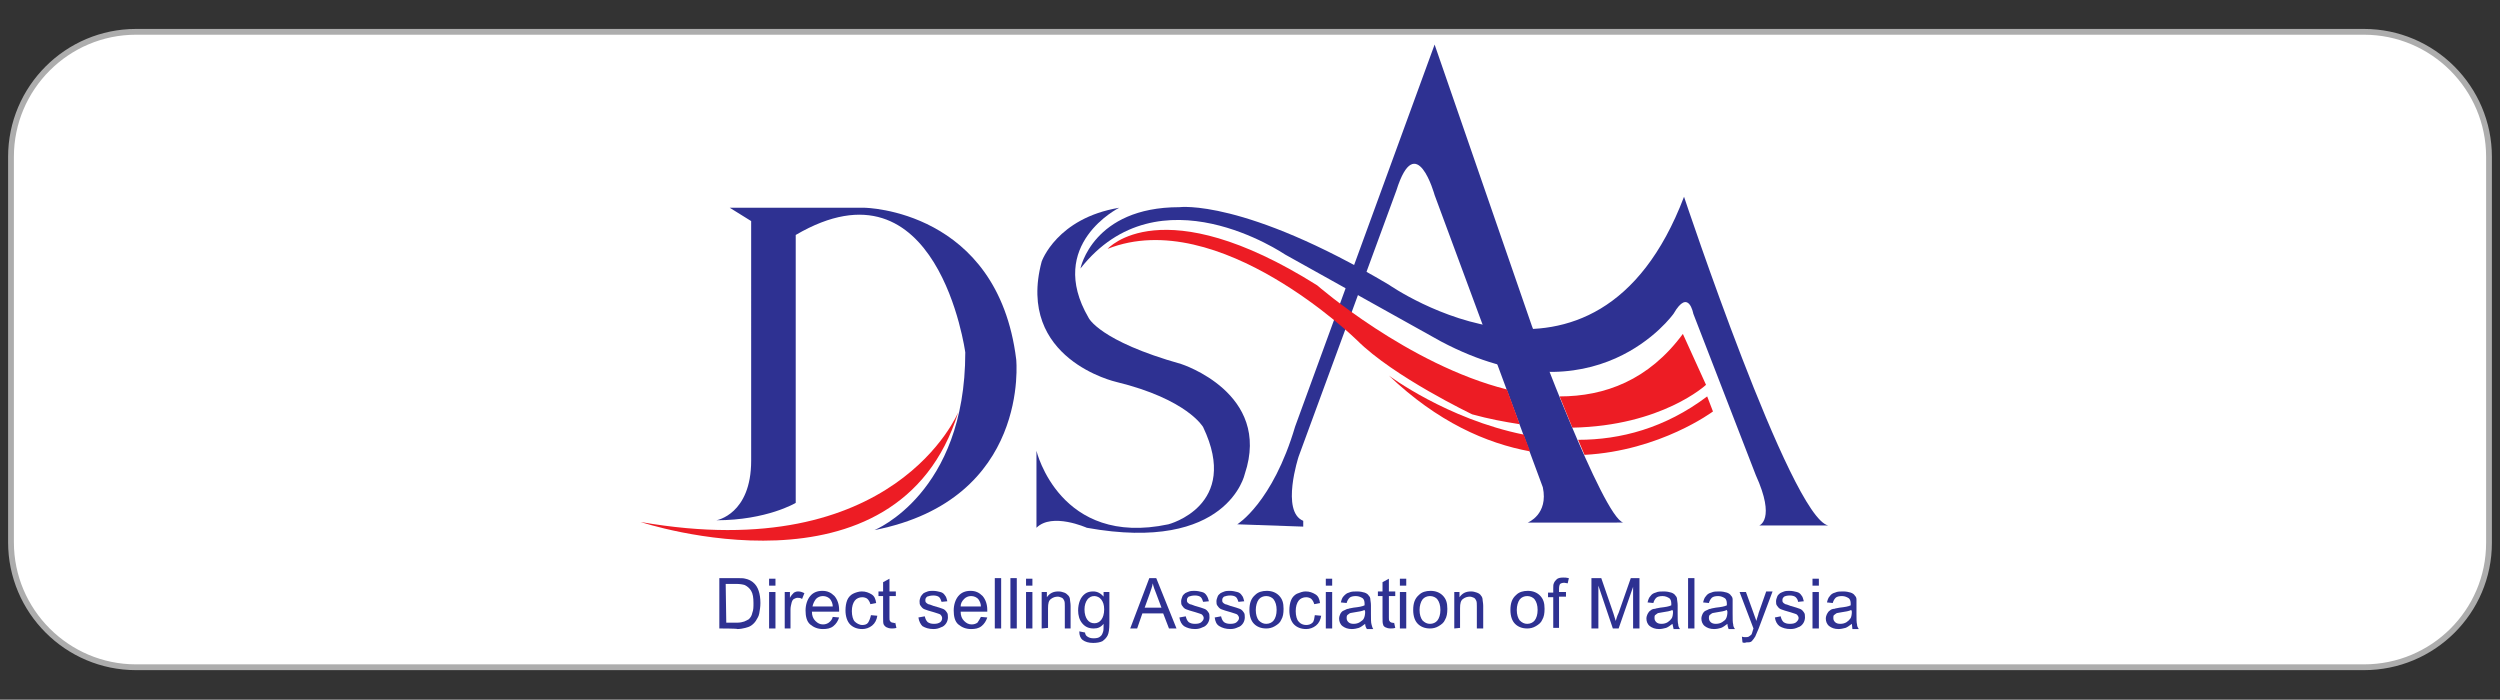 <?xml version="1.0" encoding="utf-8"?>
<!-- Generator: Adobe Illustrator 28.3.0, SVG Export Plug-In . SVG Version: 6.00 Build 0)  -->
<svg version="1.1" id="Layer_1" xmlns="http://www.w3.org/2000/svg" xmlns:xlink="http://www.w3.org/1999/xlink" x="0px" y="0px"
	 viewBox="0 0 432 120.9" style="enable-background:new 0 0 432 120.9;" xml:space="preserve">
<rect x="0" y="0" width="432" height="120.9" fill="#333333" stroke="none"/>
<style type="text/css">
	.st0{fill:#FFFFFF;stroke:#ADADAD;stroke-miterlimit:10;}
	.st1{fill:#2E3192;}
	.st2{fill:#ED1C24;}
</style>
<path class="st0" d="M408.5,115.3h-385c-11.9,0-21.6-9.7-21.6-21.6V27.1c0-11.9,9.7-21.6,21.6-21.6h385c11.9,0,21.6,9.7,21.6,21.6
	v66.7C430.1,105.7,420.4,115.3,408.5,115.3z"/>
<g>
	<path class="st1" d="M126.1,35.9h23.3c0,0,23,0.3,26.2,26.2c0,0,2.5,24.2-24.5,29.5c0,0,15.7-6.3,15.7-30.7c0,0-4.7-34.7-29.3-20.3
		v46.3c0,0-5,3-13.7,3c0,0,6-1,6-10.3V38.2L126.1,35.9L126.1,35.9z"/>
	<path class="st2" d="M110.7,90.2c0,0,44.4,14.8,54.9-19C165.6,71.2,154.7,97.9,110.7,90.2z"/>
	<path class="st1" d="M193.4,35.9c0,0-12.7,6.3-5.3,19c0,0,1.8,4,16,8c0,0,15.7,5,11,19c0,0-2.9,13.7-27.3,9.3c0,0-6-2.7-8.7,0V77.9
		c0,0,4,16.7,22.8,12.7c0,0,12.5-3.2,6-16.8c0,0-2.7-4.8-15-7.8c0,0-17.4-3.9-12.9-20.8C180,45.2,182.6,37.7,193.4,35.9z"/>
	<path class="st1" d="M213.8,90.6c0,0,6.1-3.7,10-16.9l24.1-66l16.8,48.6c0,0,12.3,33.1,15.8,34H264c0,0,3.6-1.4,2.6-6.1l-18.7-50.5
		c0,0-3.2-11.6-6.6-0.8l-16.9,46c0,0-3.1,9.5,0.8,11.1v1L213.8,90.6L213.8,90.6z"/>
	<path class="st1" d="M186.7,46.4c0,0,2.1-10.6,17.1-10.6c0,0,11.1-1.5,36.2,13.4c0,0,35.7,25,51-15.2c0,0,18.4,55.3,24.9,56.8
		h-11.9c0,0,2.9-1-0.6-8.7l-10.8-27.9c0,0-0.8-4.5-3.4,0c0,0-13.4,19-40.2,4.8l-26.9-15C221.9,43.9,200.3,29.1,186.7,46.4
		L186.7,46.4z"/>
	<g>
		<path class="st1" d="M124.3,108.6v-8.7h3c0.7,0,1.2,0,1.5,0.1c0.5,0.1,0.9,0.3,1.3,0.6c0.5,0.4,0.8,0.9,1,1.5
			c0.2,0.6,0.3,1.3,0.3,2.1c0,0.7-0.1,1.2-0.2,1.8s-0.4,0.9-0.6,1.3c-0.2,0.3-0.5,0.6-0.8,0.8c-0.3,0.2-0.6,0.3-1,0.4
			c-0.4,0.1-0.9,0.2-1.4,0.2C127.5,108.6,124.3,108.6,124.3,108.6z M125.5,107.6h1.8c0.6,0,1-0.1,1.3-0.2c0.3-0.1,0.6-0.3,0.8-0.4
			c0.3-0.3,0.5-0.6,0.6-1.1c0.2-0.5,0.2-1,0.2-1.7c0-0.9-0.1-1.6-0.4-2.1s-0.7-0.8-1.1-1c-0.3-0.1-0.8-0.2-1.5-0.2h-1.8L125.5,107.6
			L125.5,107.6z"/>
		<path class="st1" d="M132.9,101.2v-1.2h1.1v1.2H132.9z M132.9,108.6v-6.3h1.1v6.3H132.9z"/>
		<path class="st1" d="M135.6,108.6v-6.3h0.9v1c0.2-0.4,0.5-0.7,0.7-0.9c0.2-0.1,0.4-0.2,0.7-0.2c0.4,0,0.7,0.1,1.1,0.3l-0.4,1
			c-0.3-0.2-0.5-0.2-0.8-0.2c-0.2,0-0.4,0.1-0.6,0.2s-0.3,0.3-0.4,0.6c-0.1,0.4-0.2,0.8-0.2,1.2v3.3H135.6L135.6,108.6z"/>
		<path class="st1" d="M143.9,106.6l1.1,0.1c-0.2,0.6-0.5,1.1-1,1.5s-1.1,0.5-1.8,0.5c-0.9,0-1.6-0.3-2.2-0.8s-0.8-1.4-0.8-2.4
			s0.3-1.9,0.8-2.5s1.2-0.9,2.1-0.9s1.5,0.3,2.1,0.9c0.5,0.6,0.8,1.4,0.8,2.4c0,0.1,0,0.2,0,0.3h-4.7c0,0.7,0.2,1.2,0.6,1.6
			c0.4,0.4,0.8,0.6,1.3,0.6c0.4,0,0.7-0.1,1-0.3C143.6,107.3,143.8,107,143.9,106.6L143.9,106.6z M140.4,104.8h3.5
			c0-0.5-0.2-0.9-0.4-1.2c-0.3-0.4-0.8-0.6-1.3-0.6c-0.5,0-0.9,0.2-1.2,0.5C140.7,103.9,140.5,104.3,140.4,104.8L140.4,104.8z"/>
		<path class="st1" d="M150.5,106.3l1.1,0.1c-0.1,0.7-0.4,1.3-0.9,1.7c-0.5,0.4-1.1,0.6-1.7,0.6c-0.9,0-1.6-0.3-2.1-0.8
			s-0.8-1.4-0.8-2.4c0-0.7,0.1-1.3,0.3-1.8c0.2-0.5,0.6-0.9,1-1.1s1-0.4,1.5-0.4c0.7,0,1.2,0.2,1.7,0.5s0.7,0.8,0.8,1.5l-1,0.2
			c-0.1-0.4-0.3-0.7-0.5-0.9s-0.6-0.3-0.9-0.3c-0.5,0-1,0.2-1.3,0.6c-0.3,0.4-0.5,1-0.5,1.8s0.2,1.5,0.5,1.8s0.8,0.6,1.3,0.6
			c0.4,0,0.8-0.1,1-0.4S150.4,106.8,150.5,106.3L150.5,106.3z"/>
		<path class="st1" d="M154.7,107.6l0.2,0.9c-0.3,0.1-0.6,0.1-0.8,0.1c-0.4,0-0.7-0.1-0.9-0.2c-0.2-0.1-0.4-0.3-0.5-0.5
			c-0.1-0.2-0.1-0.6-0.1-1.3v-3.6h-0.8v-0.8h0.8v-1.6l1.1-0.6v2.2h1.1v0.8h-1.1v3.7c0,0.3,0,0.5,0.1,0.6s0.1,0.2,0.2,0.2
			c0.1,0.1,0.2,0.1,0.4,0.1C154.4,107.7,154.6,107.7,154.7,107.6L154.7,107.6z"/>
		<path class="st1" d="M158.7,106.7l1.1-0.2c0.1,0.4,0.2,0.7,0.5,1c0.3,0.2,0.6,0.3,1.1,0.3c0.5,0,0.8-0.1,1.1-0.3
			c0.2-0.2,0.3-0.4,0.3-0.7c0-0.2-0.1-0.4-0.3-0.6c-0.1-0.1-0.5-0.2-1.1-0.4c-0.8-0.2-1.3-0.4-1.6-0.5c-0.3-0.1-0.5-0.3-0.7-0.6
			c-0.2-0.2-0.2-0.5-0.2-0.8c0-0.3,0.1-0.5,0.2-0.8c0.1-0.2,0.3-0.4,0.5-0.6c0.2-0.1,0.4-0.2,0.7-0.3c0.3-0.1,0.6-0.1,0.9-0.1
			c0.5,0,0.9,0.1,1.3,0.2s0.6,0.3,0.8,0.6c0.2,0.2,0.3,0.6,0.4,1l-1,0.1c-0.1-0.3-0.2-0.6-0.4-0.8s-0.6-0.3-1-0.3
			c-0.5,0-0.8,0.1-1.1,0.2c-0.2,0.2-0.3,0.3-0.3,0.6c0,0.1,0,0.3,0.1,0.4s0.2,0.2,0.4,0.3c0.1,0,0.4,0.1,0.9,0.3
			c0.8,0.2,1.3,0.4,1.6,0.5c0.3,0.1,0.5,0.3,0.7,0.6c0.2,0.2,0.2,0.6,0.2,0.9s-0.1,0.7-0.3,1s-0.5,0.6-0.9,0.7
			c-0.4,0.2-0.8,0.3-1.3,0.3c-0.8,0-1.4-0.2-1.9-0.5C159.1,107.9,158.8,107.4,158.7,106.7L158.7,106.7z"/>
		<path class="st1" d="M169.5,106.6l1.1,0.1c-0.2,0.6-0.5,1.1-1,1.5s-1.1,0.5-1.8,0.5c-0.9,0-1.6-0.3-2.2-0.8s-0.8-1.4-0.8-2.4
			s0.3-1.9,0.8-2.5s1.2-0.9,2.1-0.9s1.5,0.3,2.1,0.9c0.5,0.6,0.8,1.4,0.8,2.4c0,0.1,0,0.2,0,0.3H166c0,0.7,0.2,1.2,0.6,1.6
			c0.4,0.4,0.8,0.6,1.3,0.6c0.4,0,0.7-0.1,1-0.3C169.1,107.3,169.3,107,169.5,106.6L169.5,106.6z M166,104.8h3.5
			c0-0.5-0.2-0.9-0.4-1.2c-0.3-0.4-0.8-0.6-1.3-0.6c-0.5,0-0.9,0.2-1.2,0.5C166.2,103.9,166,104.3,166,104.8L166,104.8z"/>
		<path class="st1" d="M171.9,108.6v-8.7h1.1v8.7H171.9z"/>
		<path class="st1" d="M174.6,108.6v-8.7h1.1v8.7H174.6z"/>
		<path class="st1" d="M177.3,101.2v-1.2h1.1v1.2H177.3z M177.3,108.6v-6.3h1.1v6.3H177.3z"/>
		<path class="st1" d="M180,108.6v-6.3h0.9v0.9c0.5-0.7,1.1-1,2-1c0.4,0,0.7,0.1,1,0.2c0.3,0.1,0.5,0.3,0.7,0.5
			c0.2,0.2,0.3,0.5,0.3,0.8c0,0.2,0.1,0.5,0.1,1v3.9H184v-3.8c0-0.4,0-0.8-0.1-1c-0.1-0.2-0.2-0.4-0.4-0.5c-0.2-0.1-0.5-0.2-0.7-0.2
			c-0.4,0-0.8,0.1-1.2,0.4s-0.5,0.8-0.5,1.6v3.4L180,108.6L180,108.6z"/>
		<path class="st1" d="M186.5,109.1l1,0.2c0,0.3,0.2,0.6,0.4,0.7c0.3,0.2,0.6,0.3,1.1,0.3c0.5,0,0.9-0.1,1.1-0.3
			c0.3-0.2,0.4-0.5,0.5-0.8c0.1-0.2,0.1-0.7,0.1-1.4c-0.5,0.6-1,0.8-1.7,0.8c-0.9,0-1.5-0.3-2-0.9s-0.7-1.4-0.7-2.2
			c0-0.6,0.1-1.2,0.3-1.7s0.5-0.9,0.9-1.2s0.9-0.4,1.4-0.4c0.7,0,1.3,0.3,1.8,0.9v-0.8h1v5.4c0,1-0.1,1.7-0.3,2.1
			c-0.2,0.4-0.5,0.7-0.9,1c-0.4,0.2-1,0.3-1.6,0.3c-0.8,0-1.4-0.2-1.8-0.5C186.7,110.3,186.5,109.8,186.5,109.1L186.5,109.1z
			 M187.4,105.3c0,0.8,0.2,1.4,0.5,1.8c0.3,0.4,0.7,0.6,1.2,0.6s0.9-0.2,1.2-0.6c0.3-0.4,0.5-1,0.5-1.8s-0.2-1.3-0.5-1.7
			s-0.8-0.6-1.2-0.6c-0.5,0-0.9,0.2-1.2,0.6C187.6,104,187.4,104.6,187.4,105.3L187.4,105.3z"/>
		<path class="st1" d="M195.3,108.6l3.3-8.7h1.2l3.5,8.7h-1.3l-1-2.6h-3.6l-0.9,2.6H195.3L195.3,108.6z M197.8,105h2.9l-0.9-2.4
			c-0.3-0.7-0.5-1.3-0.6-1.8c-0.1,0.6-0.3,1.1-0.5,1.7L197.8,105z"/>
		<path class="st1" d="M203.8,106.7l1.1-0.2c0.1,0.4,0.2,0.7,0.5,1c0.3,0.2,0.6,0.3,1.1,0.3s0.9-0.1,1.1-0.3
			c0.2-0.2,0.4-0.4,0.4-0.7c0-0.2-0.1-0.4-0.3-0.6c-0.1-0.1-0.5-0.2-1.1-0.4c-0.8-0.2-1.3-0.4-1.6-0.5c-0.3-0.1-0.5-0.3-0.7-0.6
			c-0.2-0.2-0.2-0.5-0.2-0.8c0-0.3,0.1-0.5,0.2-0.8s0.3-0.4,0.5-0.6c0.2-0.1,0.4-0.2,0.7-0.3c0.3-0.1,0.6-0.1,0.9-0.1
			c0.5,0,0.9,0.1,1.3,0.2s0.6,0.3,0.8,0.6s0.3,0.6,0.4,1l-1,0.1c-0.1-0.3-0.2-0.6-0.4-0.8c-0.2-0.2-0.6-0.3-1-0.3
			c-0.5,0-0.8,0.1-1.1,0.2c-0.2,0.2-0.3,0.3-0.3,0.6c0,0.1,0,0.3,0.1,0.4c0.1,0.1,0.2,0.2,0.4,0.3c0.1,0,0.4,0.1,0.9,0.3
			c0.8,0.2,1.3,0.4,1.6,0.5c0.3,0.1,0.5,0.3,0.7,0.6c0.2,0.2,0.2,0.6,0.2,0.9s-0.1,0.7-0.3,1s-0.5,0.6-0.9,0.7
			c-0.4,0.2-0.8,0.3-1.3,0.3c-0.8,0-1.4-0.2-1.9-0.5C204.2,107.9,203.9,107.4,203.8,106.7L203.8,106.7z"/>
		<path class="st1" d="M209.9,106.7l1.1-0.2c0.1,0.4,0.2,0.7,0.5,1c0.3,0.2,0.6,0.3,1.1,0.3s0.9-0.1,1.1-0.3
			c0.2-0.2,0.4-0.4,0.4-0.7c0-0.2-0.1-0.4-0.3-0.6c-0.1-0.1-0.5-0.2-1.1-0.4c-0.8-0.2-1.3-0.4-1.6-0.5c-0.3-0.1-0.5-0.3-0.7-0.6
			c-0.2-0.2-0.2-0.5-0.2-0.8c0-0.3,0.1-0.5,0.2-0.8s0.3-0.4,0.5-0.6c0.2-0.1,0.4-0.2,0.7-0.3c0.3-0.1,0.6-0.1,0.9-0.1
			c0.5,0,0.9,0.1,1.3,0.2c0.4,0.1,0.6,0.3,0.8,0.6c0.2,0.2,0.3,0.6,0.4,1l-1,0.1c-0.1-0.3-0.2-0.6-0.4-0.8c-0.2-0.2-0.6-0.3-1-0.3
			c-0.5,0-0.8,0.1-1.1,0.2c-0.2,0.2-0.3,0.3-0.3,0.6c0,0.1,0,0.3,0.1,0.4c0.1,0.1,0.2,0.2,0.4,0.3c0.1,0,0.4,0.1,0.9,0.3
			c0.8,0.2,1.3,0.4,1.6,0.5c0.3,0.1,0.5,0.3,0.7,0.6c0.2,0.2,0.2,0.6,0.2,0.9s-0.1,0.7-0.3,1c-0.2,0.3-0.5,0.6-0.9,0.7
			c-0.4,0.2-0.8,0.3-1.3,0.3c-0.8,0-1.4-0.2-1.9-0.5C210.2,107.9,210,107.4,209.9,106.7L209.9,106.7z"/>
		<path class="st1" d="M215.9,105.4c0-1.2,0.3-2,1-2.6c0.5-0.5,1.2-0.7,2-0.7c0.9,0,1.6,0.3,2.1,0.8c0.6,0.6,0.8,1.3,0.8,2.3
			c0,0.8-0.1,1.4-0.4,1.9c-0.2,0.5-0.6,0.8-1.1,1.1c-0.5,0.3-1,0.4-1.5,0.4c-0.9,0-1.6-0.3-2.1-0.8
			C216.2,107.3,215.9,106.5,215.9,105.4L215.9,105.4z M217,105.4c0,0.8,0.2,1.4,0.5,1.8c0.4,0.4,0.8,0.6,1.3,0.6s1-0.2,1.3-0.6
			s0.5-1,0.5-1.8c0-0.8-0.2-1.4-0.5-1.8s-0.8-0.6-1.3-0.6s-1,0.2-1.3,0.6S217,104.7,217,105.4L217,105.4z"/>
		<path class="st1" d="M227.2,106.3l1.1,0.1c-0.1,0.7-0.4,1.3-0.9,1.7c-0.5,0.4-1.1,0.6-1.7,0.6c-0.9,0-1.6-0.3-2.1-0.8
			s-0.8-1.4-0.8-2.4c0-0.7,0.1-1.3,0.3-1.8s0.6-0.9,1-1.1c0.5-0.2,1-0.4,1.5-0.4c0.7,0,1.2,0.2,1.7,0.5s0.7,0.8,0.8,1.5l-1,0.2
			c-0.1-0.4-0.3-0.7-0.5-0.9s-0.6-0.3-0.9-0.3c-0.5,0-1,0.2-1.3,0.6c-0.3,0.4-0.5,1-0.5,1.8s0.2,1.5,0.5,1.8
			c0.3,0.4,0.8,0.6,1.3,0.6c0.4,0,0.8-0.1,1.1-0.4S227.1,106.8,227.2,106.3L227.2,106.3z"/>
		<path class="st1" d="M229.1,101.2v-1.2h1.1v1.2H229.1z M229.1,108.6v-6.3h1.1v6.3H229.1z"/>
		<path class="st1" d="M235.9,107.8c-0.4,0.3-0.8,0.6-1.1,0.7s-0.8,0.2-1.2,0.2c-0.7,0-1.2-0.2-1.6-0.5c-0.4-0.3-0.6-0.8-0.6-1.3
			c0-0.3,0.1-0.6,0.2-0.8s0.3-0.5,0.6-0.6s0.5-0.3,0.8-0.3c0.2-0.1,0.5-0.1,0.9-0.2c0.9-0.1,1.5-0.2,1.9-0.4c0-0.2,0-0.2,0-0.3
			c0-0.4-0.1-0.7-0.3-0.9c-0.3-0.2-0.7-0.4-1.2-0.4c-0.5,0-0.9,0.1-1.1,0.3c-0.2,0.2-0.4,0.5-0.5,0.9l-1-0.1
			c0.1-0.4,0.2-0.8,0.5-1.1s0.5-0.5,0.9-0.6c0.4-0.2,0.9-0.2,1.4-0.2s1,0.1,1.3,0.2c0.3,0.1,0.6,0.3,0.7,0.5
			c0.2,0.2,0.3,0.4,0.3,0.7c0,0.2,0.1,0.5,0.1,1v1.4c0,1,0,1.6,0.1,1.9c0.1,0.3,0.1,0.5,0.3,0.8h-1.1
			C236,108.4,235.9,108.1,235.9,107.8L235.9,107.8z M235.8,105.4c-0.4,0.2-1,0.3-1.7,0.4c-0.4,0.1-0.8,0.1-0.9,0.2s-0.3,0.2-0.4,0.3
			c-0.1,0.2-0.1,0.3-0.1,0.5c0,0.3,0.1,0.5,0.3,0.7s0.5,0.3,0.9,0.3s0.8-0.1,1.1-0.3c0.3-0.2,0.6-0.4,0.7-0.7
			c0.1-0.2,0.2-0.6,0.2-1.1L235.8,105.4L235.8,105.4z"/>
		<path class="st1" d="M240.9,107.6l0.2,0.9c-0.3,0.1-0.6,0.1-0.8,0.1c-0.4,0-0.7-0.1-0.9-0.2c-0.2-0.1-0.4-0.3-0.4-0.5
			c-0.1-0.2-0.1-0.6-0.1-1.3v-3.6h-0.8v-0.8h0.8v-1.6l1.1-0.6v2.2h1.1v0.8h-1.1v3.7c0,0.3,0,0.5,0.1,0.6s0.1,0.2,0.2,0.2
			c0.1,0.1,0.2,0.1,0.4,0.1C240.5,107.7,240.7,107.7,240.9,107.6L240.9,107.6z"/>
		<path class="st1" d="M241.9,101.2v-1.2h1.1v1.2H241.9z M241.9,108.6v-6.3h1.1v6.3H241.9z"/>
		<path class="st1" d="M244.2,105.4c0-1.2,0.3-2,1-2.6c0.5-0.5,1.2-0.7,2-0.7c0.9,0,1.6,0.3,2.1,0.8c0.6,0.6,0.8,1.3,0.8,2.3
			c0,0.8-0.1,1.4-0.4,1.9c-0.2,0.5-0.6,0.8-1.1,1.1c-0.5,0.3-1,0.4-1.5,0.4c-0.9,0-1.6-0.3-2.1-0.8
			C244.5,107.3,244.2,106.5,244.2,105.4L244.2,105.4z M245.3,105.4c0,0.8,0.2,1.4,0.5,1.8c0.4,0.4,0.8,0.6,1.3,0.6s1-0.2,1.3-0.6
			s0.5-1,0.5-1.8c0-0.8-0.2-1.4-0.5-1.8s-0.8-0.6-1.3-0.6s-1,0.2-1.3,0.6S245.3,104.7,245.3,105.4L245.3,105.4z"/>
		<path class="st1" d="M251.3,108.6v-6.3h0.9v0.9c0.5-0.7,1.1-1,2-1c0.4,0,0.7,0.1,1,0.2c0.3,0.1,0.6,0.3,0.7,0.5
			c0.2,0.2,0.3,0.5,0.3,0.8c0,0.2,0.1,0.5,0.1,1v3.9h-1.1v-3.8c0-0.4,0-0.8-0.1-1s-0.2-0.4-0.4-0.5c-0.2-0.1-0.5-0.2-0.7-0.2
			c-0.4,0-0.8,0.1-1.2,0.4s-0.5,0.8-0.5,1.6v3.4L251.3,108.6L251.3,108.6z"/>
		<path class="st1" d="M261,105.4c0-1.2,0.3-2,1-2.6c0.5-0.5,1.2-0.7,2-0.7c0.9,0,1.6,0.3,2.1,0.8c0.6,0.6,0.8,1.3,0.8,2.3
			c0,0.8-0.1,1.4-0.4,1.9c-0.2,0.5-0.6,0.8-1.1,1.1c-0.5,0.3-1,0.4-1.5,0.4c-0.9,0-1.6-0.3-2.1-0.8C261.3,107.3,261,106.5,261,105.4
			L261,105.4z M262.1,105.4c0,0.8,0.2,1.4,0.5,1.8c0.4,0.4,0.8,0.6,1.3,0.6s1-0.2,1.3-0.6s0.5-1,0.5-1.8c0-0.8-0.2-1.4-0.5-1.8
			s-0.8-0.6-1.3-0.6s-1,0.2-1.3,0.6S262.1,104.7,262.1,105.4L262.1,105.4z"/>
		<path class="st1" d="M268.4,108.6v-5.4h-0.9v-0.8h0.9v-0.7c0-0.4,0-0.7,0.1-0.9c0.1-0.3,0.3-0.5,0.5-0.7s0.6-0.3,1.1-0.3
			c0.3,0,0.6,0,1,0.1l-0.2,0.9c-0.2,0-0.4-0.1-0.6-0.1c-0.3,0-0.6,0.1-0.7,0.2c-0.1,0.1-0.2,0.4-0.2,0.8v0.6h1.2v0.8h-1.2v5.4H268.4
			L268.4,108.6z"/>
		<path class="st1" d="M275,108.6v-8.7h1.7l2.1,6.1c0.2,0.6,0.3,1,0.4,1.3c0.1-0.3,0.2-0.8,0.5-1.4l2.1-6h1.5v8.7h-1.1v-7.2
			l-2.5,7.2h-1l-2.5-7.4v7.4L275,108.6L275,108.6z"/>
		<path class="st1" d="M289,107.8c-0.4,0.3-0.8,0.6-1.1,0.7c-0.4,0.1-0.8,0.2-1.2,0.2c-0.7,0-1.2-0.2-1.6-0.5
			c-0.4-0.3-0.6-0.8-0.6-1.3c0-0.3,0.1-0.6,0.2-0.8s0.3-0.5,0.5-0.6c0.2-0.2,0.5-0.3,0.8-0.3c0.2-0.1,0.5-0.1,0.9-0.2
			c0.9-0.1,1.5-0.2,1.9-0.4c0-0.2,0-0.2,0-0.3c0-0.4-0.1-0.7-0.3-0.9c-0.3-0.2-0.7-0.4-1.2-0.4c-0.5,0-0.9,0.1-1.1,0.3
			c-0.2,0.2-0.4,0.5-0.5,0.9l-1-0.1c0.1-0.4,0.2-0.8,0.5-1.1c0.2-0.3,0.5-0.5,0.9-0.6c0.4-0.2,0.9-0.2,1.4-0.2s1,0.1,1.3,0.2
			c0.3,0.1,0.6,0.3,0.7,0.5c0.2,0.2,0.3,0.4,0.3,0.7c0,0.2,0.1,0.5,0.1,1v1.4c0,1,0,1.6,0.1,1.9c0,0.3,0.1,0.5,0.3,0.8h-1.1
			C289.1,108.4,289.1,108.1,289,107.8L289,107.8z M289,105.4c-0.4,0.2-1,0.3-1.7,0.4c-0.4,0.1-0.8,0.1-0.9,0.2s-0.3,0.2-0.4,0.3
			s-0.1,0.3-0.1,0.5c0,0.3,0.1,0.5,0.3,0.7s0.5,0.3,0.9,0.3s0.8-0.1,1.1-0.3s0.5-0.4,0.7-0.7c0.1-0.2,0.2-0.6,0.2-1.1L289,105.4
			L289,105.4z"/>
		<path class="st1" d="M291.7,108.6v-8.7h1.1v8.7H291.7z"/>
		<path class="st1" d="M298.5,107.8c-0.4,0.3-0.8,0.6-1.1,0.7s-0.8,0.2-1.2,0.2c-0.7,0-1.2-0.2-1.6-0.5c-0.4-0.3-0.6-0.8-0.6-1.3
			c0-0.3,0.1-0.6,0.2-0.8c0.1-0.2,0.3-0.5,0.6-0.6s0.5-0.3,0.8-0.3c0.2-0.1,0.5-0.1,0.9-0.2c0.9-0.1,1.5-0.2,1.9-0.4
			c0-0.2,0-0.2,0-0.3c0-0.4-0.1-0.7-0.3-0.9c-0.3-0.2-0.7-0.4-1.2-0.4c-0.5,0-0.9,0.1-1.1,0.3c-0.2,0.2-0.4,0.5-0.5,0.9l-1-0.1
			c0.1-0.4,0.2-0.8,0.5-1.1c0.2-0.3,0.5-0.5,0.9-0.6c0.4-0.2,0.9-0.2,1.4-0.2c0.5,0,1,0.1,1.3,0.2c0.3,0.1,0.6,0.3,0.7,0.5
			c0.2,0.2,0.3,0.4,0.3,0.7c0,0.2,0,0.5,0,1v1.4c0,1,0,1.6,0.1,1.9c0,0.3,0.1,0.5,0.3,0.8h-1.1C298.6,108.4,298.5,108.1,298.5,107.8
			L298.5,107.8z M298.4,105.4c-0.4,0.2-1,0.3-1.7,0.4c-0.4,0.1-0.8,0.1-0.9,0.2s-0.3,0.2-0.4,0.3c-0.1,0.2-0.1,0.3-0.1,0.5
			c0,0.3,0.1,0.5,0.3,0.7c0.2,0.2,0.5,0.3,0.9,0.3c0.4,0,0.8-0.1,1.1-0.3c0.3-0.2,0.6-0.4,0.7-0.7c0.1-0.2,0.2-0.6,0.2-1.1
			L298.4,105.4L298.4,105.4z"/>
		<path class="st1" d="M301.1,111l-0.1-1c0.2,0.1,0.4,0.1,0.6,0.1c0.2,0,0.4,0,0.6-0.1c0.1-0.1,0.3-0.2,0.4-0.3
			c0.1-0.1,0.2-0.4,0.3-0.8c0-0.1,0.1-0.2,0.1-0.3l-2.4-6.3h1.1l1.3,3.6c0.2,0.5,0.3,0.9,0.5,1.4c0.1-0.5,0.3-0.9,0.4-1.4l1.3-3.7
			h1.1l-2.4,6.4c-0.3,0.7-0.5,1.2-0.6,1.4c-0.2,0.3-0.4,0.6-0.6,0.8c-0.2,0.2-0.5,0.2-0.9,0.2C301.5,111.1,301.3,111.1,301.1,111
			L301.1,111z"/>
		<path class="st1" d="M306.7,106.7l1-0.2c0.1,0.4,0.2,0.7,0.5,1c0.3,0.2,0.6,0.3,1.1,0.3s0.9-0.1,1.1-0.3c0.2-0.2,0.4-0.4,0.4-0.7
			c0-0.2-0.1-0.4-0.3-0.6c-0.1-0.1-0.5-0.2-1.1-0.4c-0.8-0.2-1.3-0.4-1.6-0.5c-0.3-0.1-0.5-0.3-0.7-0.6c-0.2-0.2-0.2-0.5-0.2-0.8
			c0-0.3,0.1-0.5,0.2-0.8s0.3-0.4,0.5-0.6c0.2-0.1,0.4-0.2,0.7-0.3c0.3-0.1,0.6-0.1,0.9-0.1c0.5,0,0.9,0.1,1.3,0.2
			c0.4,0.1,0.6,0.3,0.8,0.6c0.2,0.2,0.3,0.6,0.4,1l-1,0.1c0-0.3-0.2-0.6-0.4-0.8c-0.2-0.2-0.6-0.3-1-0.3c-0.5,0-0.8,0.1-1,0.2
			c-0.2,0.2-0.3,0.3-0.3,0.6c0,0.1,0,0.3,0.1,0.4c0.1,0.1,0.2,0.2,0.4,0.3c0.1,0,0.4,0.1,0.9,0.3c0.8,0.2,1.3,0.4,1.6,0.5
			c0.3,0.1,0.5,0.3,0.7,0.6c0.2,0.2,0.2,0.6,0.2,0.9s-0.1,0.7-0.3,1c-0.2,0.3-0.5,0.6-0.9,0.7c-0.4,0.2-0.8,0.3-1.3,0.3
			c-0.8,0-1.4-0.2-1.9-0.5C307.1,107.9,306.8,107.4,306.7,106.7L306.7,106.7z"/>
		<path class="st1" d="M313.2,101.2v-1.2h1.1v1.2H313.2z M313.2,108.6v-6.3h1.1v6.3H313.2z"/>
		<path class="st1" d="M320,107.8c-0.4,0.3-0.8,0.6-1.1,0.7c-0.4,0.1-0.8,0.2-1.2,0.2c-0.7,0-1.2-0.2-1.6-0.5
			c-0.4-0.3-0.6-0.8-0.6-1.3c0-0.3,0.1-0.6,0.2-0.8s0.3-0.5,0.5-0.6c0.2-0.2,0.5-0.3,0.8-0.3c0.2-0.1,0.5-0.1,0.9-0.2
			c0.9-0.1,1.5-0.2,1.9-0.4c0-0.2,0-0.2,0-0.3c0-0.4-0.1-0.7-0.3-0.9c-0.3-0.2-0.7-0.4-1.2-0.4c-0.5,0-0.9,0.1-1.1,0.3
			c-0.2,0.2-0.4,0.5-0.5,0.9l-1-0.1c0.1-0.4,0.2-0.8,0.5-1.1c0.2-0.3,0.5-0.5,0.9-0.6c0.4-0.2,0.9-0.2,1.4-0.2s1,0.1,1.3,0.2
			c0.3,0.1,0.6,0.3,0.7,0.5c0.2,0.2,0.3,0.4,0.3,0.7c0,0.2,0,0.5,0,1v1.4c0,1,0,1.6,0.1,1.9c0,0.3,0.1,0.5,0.3,0.8h-1.1
			C320.1,108.4,320,108.1,320,107.8L320,107.8z M319.9,105.4c-0.4,0.2-1,0.3-1.7,0.4c-0.4,0.1-0.8,0.1-0.9,0.2s-0.3,0.2-0.4,0.3
			s-0.1,0.3-0.1,0.5c0,0.3,0.1,0.5,0.3,0.7s0.5,0.3,0.9,0.3s0.8-0.1,1.1-0.3s0.5-0.4,0.7-0.7c0.1-0.2,0.2-0.6,0.2-1.1L319.9,105.4
			L319.9,105.4z"/>
	</g>
	<path class="st2" d="M295,68.5C287.7,74,280,76,272.7,76l1.1,2.6c13.1-0.7,22.2-7.5,22.2-7.5L295,68.5L295,68.5z M240,64.9
		c8.4,8,16.8,11.7,24.4,13.1l-1.1-2.9C250,72.4,240,64.9,240,64.9L240,64.9z"/>
	<path class="st2" d="M290.8,57.7c-5.9,8-13.5,10.8-21.3,10.8l2.2,5.4c15.5-0.3,23.1-7.4,23.1-7.4S290.8,57.7,290.8,57.7z
		 M227.6,49.3c-26.9-16.9-36.2-6.3-36.2-6.3c19.2-7.6,43.1,15.8,43.1,15.8c6.3,6.3,19.9,12.8,19.9,12.8c2.9,0.8,5.6,1.3,8.2,1.7
		l-2.2-6C243.3,63,227.6,49.3,227.6,49.3L227.6,49.3z"/>
</g>
</svg>
